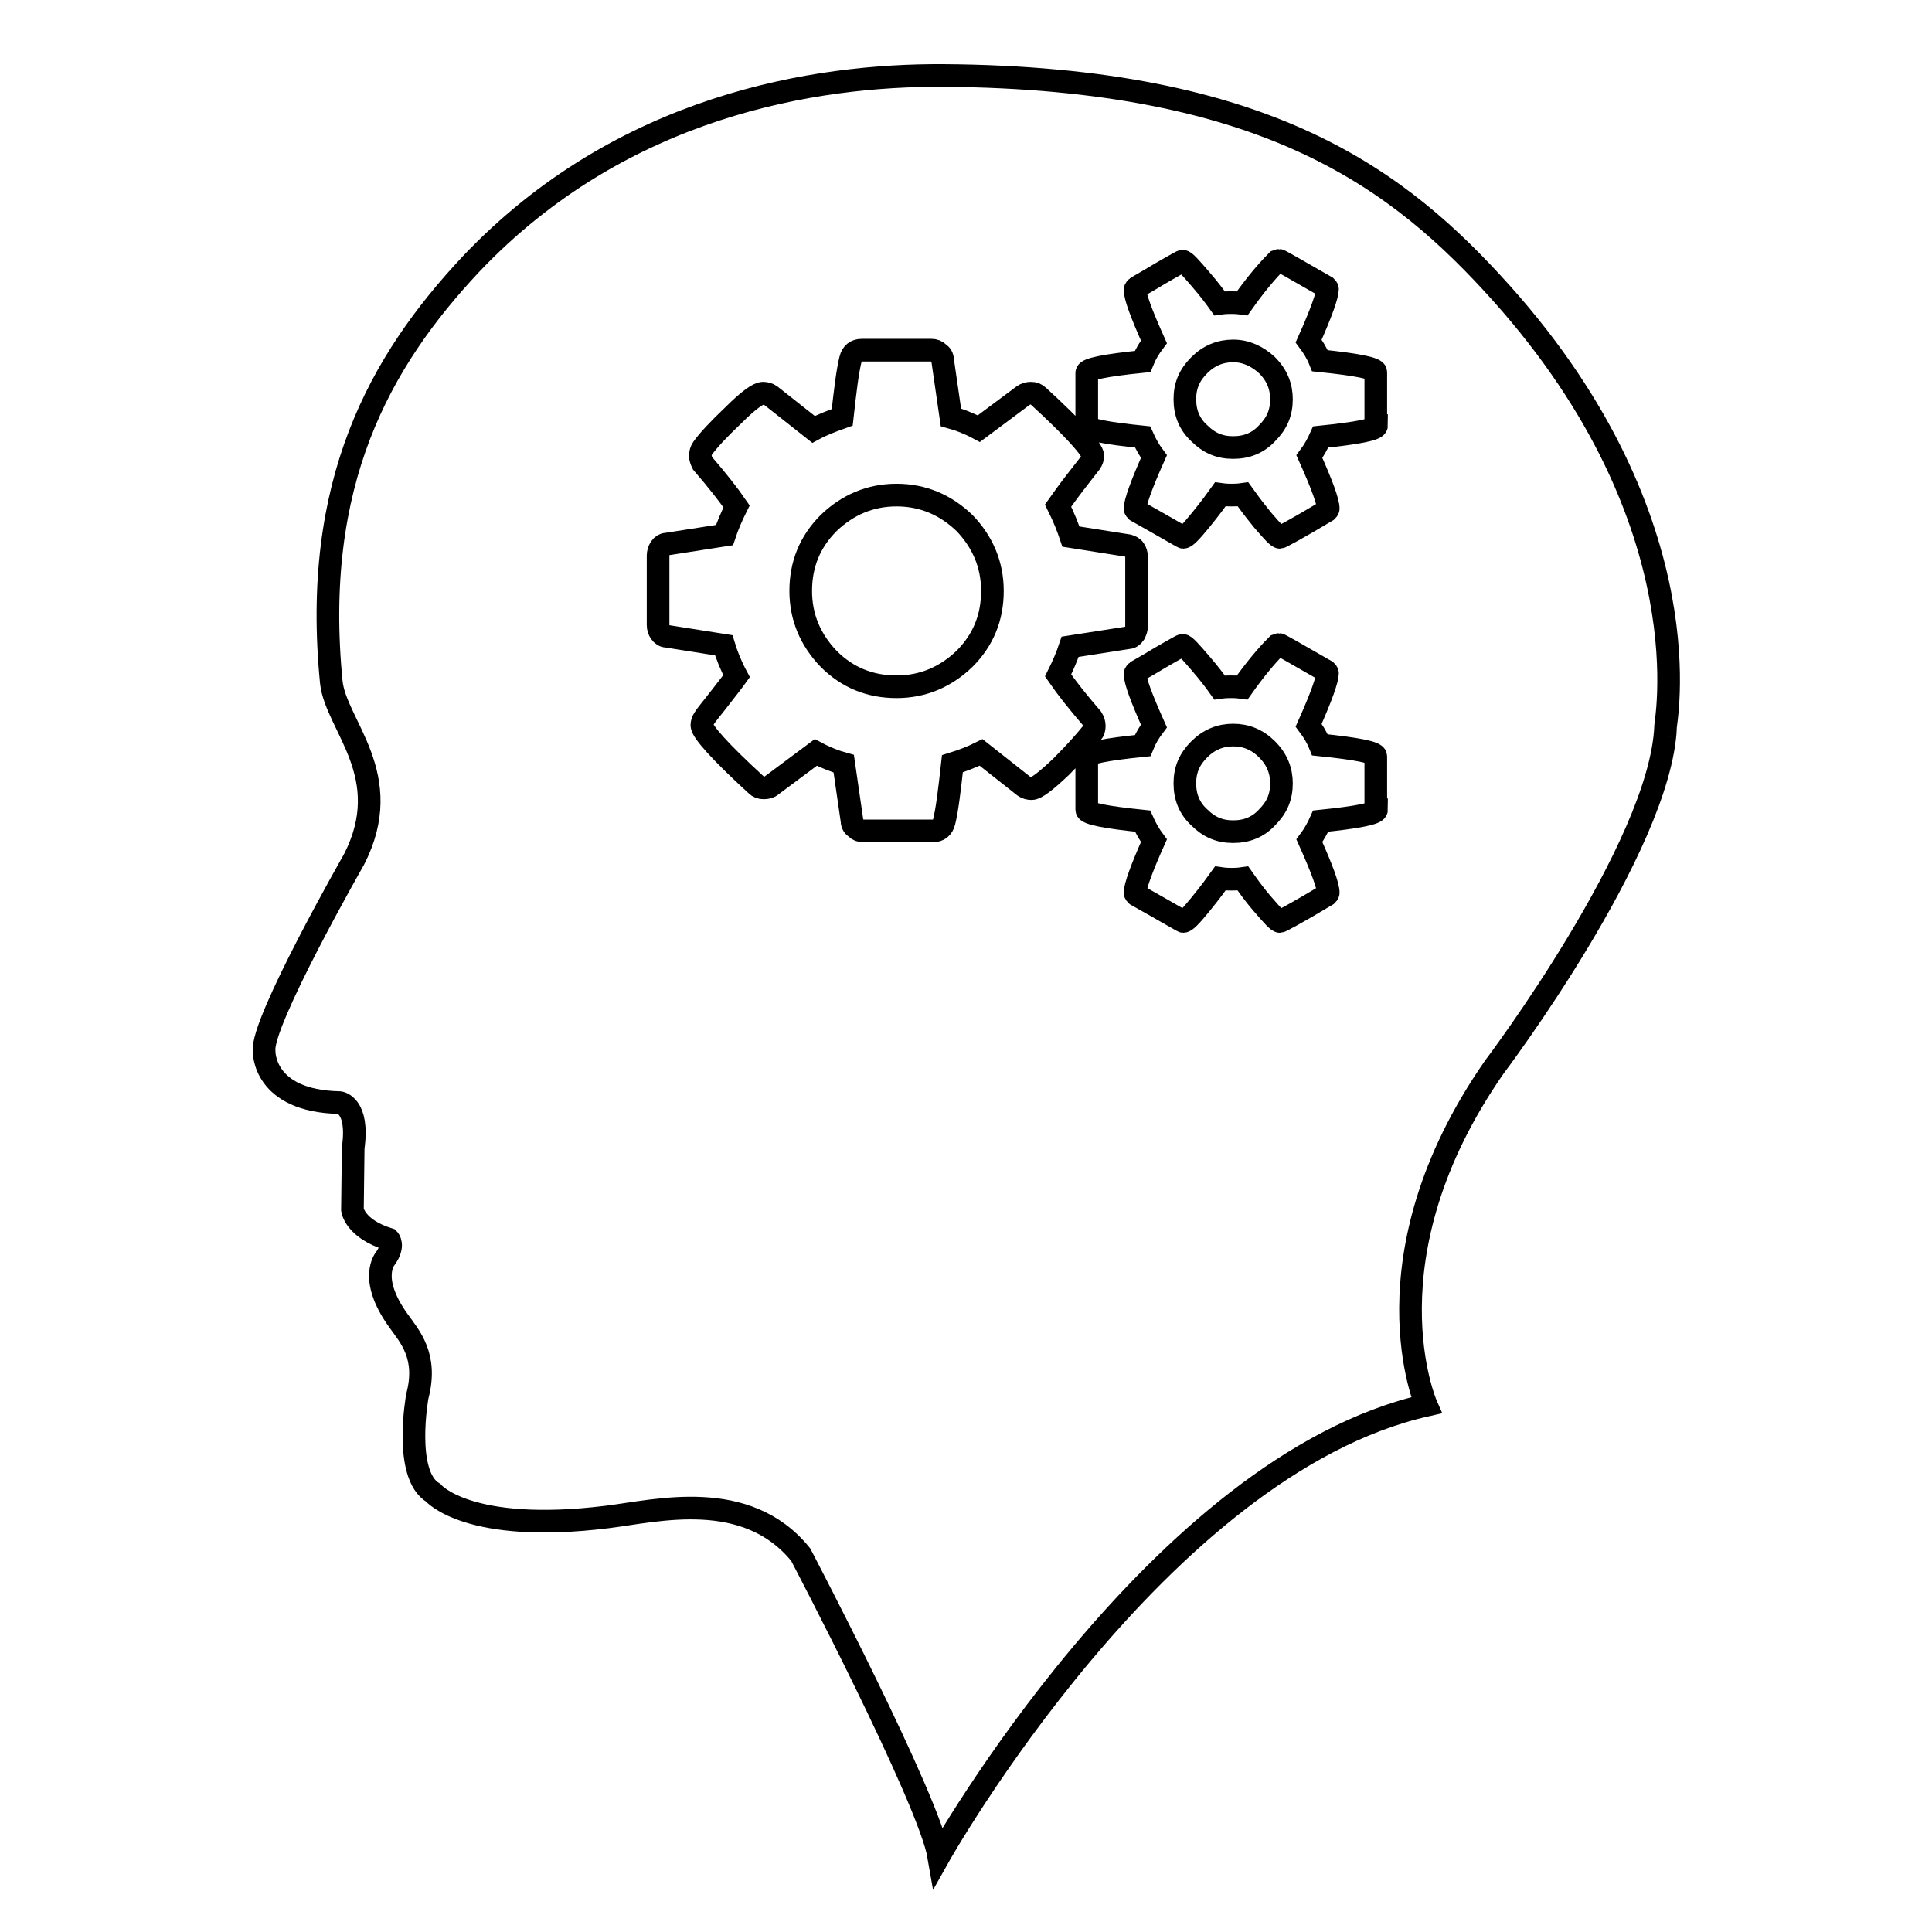 <?xml version="1.0" encoding="utf-8"?>
<!-- Svg Vector Icons : http://www.onlinewebfonts.com/icon -->
<!DOCTYPE svg PUBLIC "-//W3C//DTD SVG 1.1//EN" "http://www.w3.org/Graphics/SVG/1.1/DTD/svg11.dtd">
<svg version="1.1" xmlns="http://www.w3.org/2000/svg" xmlns:xlink="http://www.w3.org/1999/xlink" x="0px" y="0px" viewBox="0 0 256 256" enable-background="new 0 0 256 256" xml:space="preserve">
<g><g><path stroke-width="3" fill-opacity="0" stroke="#000000"  d="M163.4,46.5c-1.7,0-3.2,0.6-4.5,1.9c-1.3,1.3-1.9,2.7-1.9,4.5c0,1.8,0.6,3.3,1.9,4.5c1.3,1.3,2.7,1.9,4.5,1.9c1.8,0,3.3-0.6,4.5-1.9c1.3-1.3,1.9-2.7,1.9-4.5c0-1.7-0.6-3.2-1.9-4.5C166.6,47.2,165.1,46.5,163.4,46.5z"/><path stroke-width="3" fill-opacity="0" stroke="#000000"  d="M163.4,97.4c-1.7,0-3.2,0.6-4.5,1.9c-1.3,1.3-1.9,2.7-1.9,4.5c0,1.8,0.6,3.3,1.9,4.5c1.3,1.3,2.7,1.9,4.5,1.9c1.8,0,3.3-0.6,4.5-1.9c1.3-1.3,1.9-2.7,1.9-4.5c0-1.7-0.6-3.2-1.9-4.5C166.6,98,165.1,97.4,163.4,97.4z"/><path stroke-width="3" fill-opacity="0" stroke="#000000"  d="M118.8,65.6c-3.5,0-6.5,1.3-9,3.7c-2.5,2.5-3.7,5.5-3.7,9c0,3.5,1.3,6.5,3.7,9c2.5,2.5,5.5,3.7,9,3.7c3.5,0,6.5-1.3,9-3.7c2.5-2.5,3.7-5.5,3.7-9c0-3.5-1.3-6.5-3.7-9C125.3,66.9,122.3,65.6,118.8,65.6z"/><path stroke-width="3" fill-opacity="0" stroke="#000000"  d="M198.9,38.8C185.6,24,168.2,10.3,125,10c-16.9-0.1-42.6,3.9-62.6,25C50.3,47.9,41.3,64,43.9,90.4c0.6,5.7,8.7,12.4,3,23.5c0,0-12.4,21.7-11.9,25.4c0,0-0.2,6.6,10,6.8c0,0,2.6,0.3,1.8,6l-0.1,8.2c0,0,0.3,2.5,4.8,3.9c0,0,0.8,0.8-0.4,2.5c0,0-2.4,2.6,1.7,8.3c1.5,2.1,3.9,4.7,2.5,10c0,0-1.9,10.4,2.1,12.8c0,0,4.6,5.5,23.1,3.2c6.5-0.8,18.4-3.9,25.6,5c0,0,17,32.4,18.3,40c0,0,29.1-51.8,64.6-59.8c0,0-8.6-19.5,9-44.8c0,0,22-29.1,22.7-45.1C220.5,96.4,226.4,69.5,198.9,38.8z M136.7,104.5c-0.4,0-0.7-0.1-1-0.3l-5.7-4.5c-1.2,0.6-2.5,1.1-3.8,1.5c-0.4,3.6-0.7,6.1-1.1,7.7c-0.2,0.8-0.7,1.2-1.5,1.2h-9.2c-0.4,0-0.7-0.1-1-0.4c-0.3-0.2-0.5-0.5-0.5-0.9l-1.1-7.6c-1.1-0.3-2.4-0.8-3.7-1.5l-5.9,4.4c-0.2,0.2-0.6,0.3-1,0.3c-0.4,0-0.7-0.1-1-0.4c-4.8-4.4-7.2-7.1-7.2-7.9c0-0.3,0.1-0.6,0.3-0.9c0.3-0.5,1-1.3,2-2.6c1-1.3,1.8-2.3,2.3-3c-0.8-1.5-1.3-2.8-1.7-4.1l-7.6-1.2c-0.3,0-0.6-0.2-0.8-0.5c-0.2-0.3-0.3-0.6-0.3-1v-9.2c0-0.3,0.1-0.7,0.3-1c0.2-0.3,0.5-0.5,0.8-0.5l7.7-1.2c0.4-1.2,0.9-2.4,1.6-3.8c-1.1-1.6-2.6-3.5-4.5-5.7c-0.2-0.4-0.3-0.7-0.3-1c0-0.4,0.1-0.7,0.3-1c0.7-1,2.1-2.5,4.1-4.4c2-2,3.3-2.9,3.9-2.9c0.4,0,0.7,0.1,1,0.3l5.7,4.5c1.1-0.6,2.4-1.1,3.8-1.6c0.4-3.6,0.7-6.1,1.1-7.7c0.2-0.8,0.7-1.2,1.5-1.2h9.2c0.4,0,0.7,0.1,1,0.4c0.3,0.2,0.5,0.5,0.5,0.9l1.1,7.6c1.1,0.3,2.4,0.8,3.7,1.5l5.9-4.4c0.3-0.2,0.6-0.3,1-0.3c0.4,0,0.7,0.1,1,0.4c4.8,4.4,7.2,7.1,7.2,7.9c0,0.3-0.1,0.6-0.3,0.9c-0.4,0.5-1.1,1.4-2.1,2.7c-1,1.3-1.7,2.3-2.2,3c0.8,1.6,1.3,2.9,1.7,4.1l7.6,1.2c0.3,0.1,0.6,0.2,0.8,0.5c0.2,0.3,0.3,0.6,0.3,1V83c0,0.3-0.1,0.6-0.3,1c-0.2,0.3-0.5,0.5-0.8,0.5l-7.7,1.2c-0.4,1.2-0.9,2.4-1.6,3.8c1.1,1.6,2.6,3.5,4.5,5.7c0.2,0.3,0.3,0.7,0.3,1c0,0.4-0.1,0.7-0.3,0.9c-0.8,1-2.1,2.5-4.1,4.5C138.6,103.5,137.3,104.5,136.7,104.5z M182.4,107.3c0,0.5-2.5,1-7.4,1.5c-0.4,0.9-0.9,1.8-1.5,2.6c1.7,3.8,2.5,6,2.5,6.9c0,0.1-0.1,0.2-0.2,0.3c-4,2.4-6.1,3.5-6.2,3.5c-0.3,0-1-0.8-2.3-2.3s-2.1-2.7-2.6-3.4c-0.7,0.1-1.2,0.1-1.5,0.1s-0.8,0-1.5-0.1c-0.5,0.7-1.3,1.8-2.6,3.4c-1.3,1.6-2,2.3-2.3,2.3c-0.1,0-2.1-1.2-6.2-3.5c-0.1-0.1-0.2-0.2-0.2-0.3c0-0.8,0.8-3.1,2.5-6.9c-0.6-0.8-1.1-1.7-1.5-2.6c-4.9-0.5-7.4-1-7.4-1.5v-7c0-0.5,2.5-1,7.4-1.5c0.4-1,0.9-1.8,1.5-2.6c-1.7-3.8-2.5-6-2.5-6.9c0-0.1,0.1-0.2,0.2-0.3c0.1-0.1,0.7-0.4,1.7-1c1-0.6,2-1.2,2.9-1.7c0.9-0.5,1.4-0.8,1.5-0.8c0.3,0,1,0.8,2.3,2.3s2.1,2.6,2.6,3.3c0.7-0.1,1.2-0.1,1.5-0.1s0.8,0,1.5,0.1c1.7-2.4,3.2-4.2,4.6-5.6l0.3-0.1c0.1,0,2.2,1.2,6.2,3.5c0.1,0.1,0.2,0.2,0.2,0.3c0,0.8-0.8,3.1-2.5,6.9c0.6,0.8,1.1,1.6,1.5,2.6c4.9,0.5,7.4,1,7.4,1.5V107.3L182.4,107.3z M182.4,56.4c0,0.5-2.5,1-7.4,1.5c-0.4,0.9-0.9,1.8-1.5,2.6c1.7,3.8,2.5,6,2.5,6.9c0,0.1-0.1,0.2-0.2,0.3c-4,2.4-6.1,3.5-6.2,3.5c-0.3,0-1-0.8-2.3-2.3c-1.3-1.6-2.1-2.7-2.6-3.4c-0.7,0.1-1.2,0.1-1.5,0.1s-0.8,0-1.5-0.1c-0.5,0.7-1.3,1.8-2.6,3.4c-1.3,1.6-2,2.3-2.3,2.3c-0.1,0-2.1-1.2-6.2-3.5c-0.1-0.1-0.2-0.2-0.2-0.3c0-0.8,0.8-3.1,2.5-6.9c-0.6-0.8-1.1-1.7-1.5-2.6c-4.9-0.5-7.4-1-7.4-1.5v-7c0-0.5,2.5-1,7.4-1.5c0.4-1,0.9-1.8,1.5-2.6c-1.7-3.8-2.5-6-2.5-6.9c0-0.1,0.1-0.2,0.2-0.3c0.1-0.1,0.7-0.4,1.7-1c1-0.6,2-1.2,2.9-1.7c0.9-0.5,1.4-0.8,1.5-0.8c0.3,0,1,0.8,2.3,2.3c1.3,1.5,2.1,2.6,2.6,3.3c0.7-0.1,1.2-0.1,1.5-0.1s0.8,0,1.5,0.1c1.7-2.4,3.2-4.2,4.6-5.6l0.3-0.1c0.1,0,2.2,1.2,6.2,3.5c0.1,0.1,0.2,0.2,0.2,0.3c0,0.8-0.8,3.1-2.5,6.9c0.6,0.8,1.1,1.6,1.5,2.6c4.9,0.5,7.4,1,7.4,1.5V56.4L182.4,56.4z"/></g></g>
</svg>